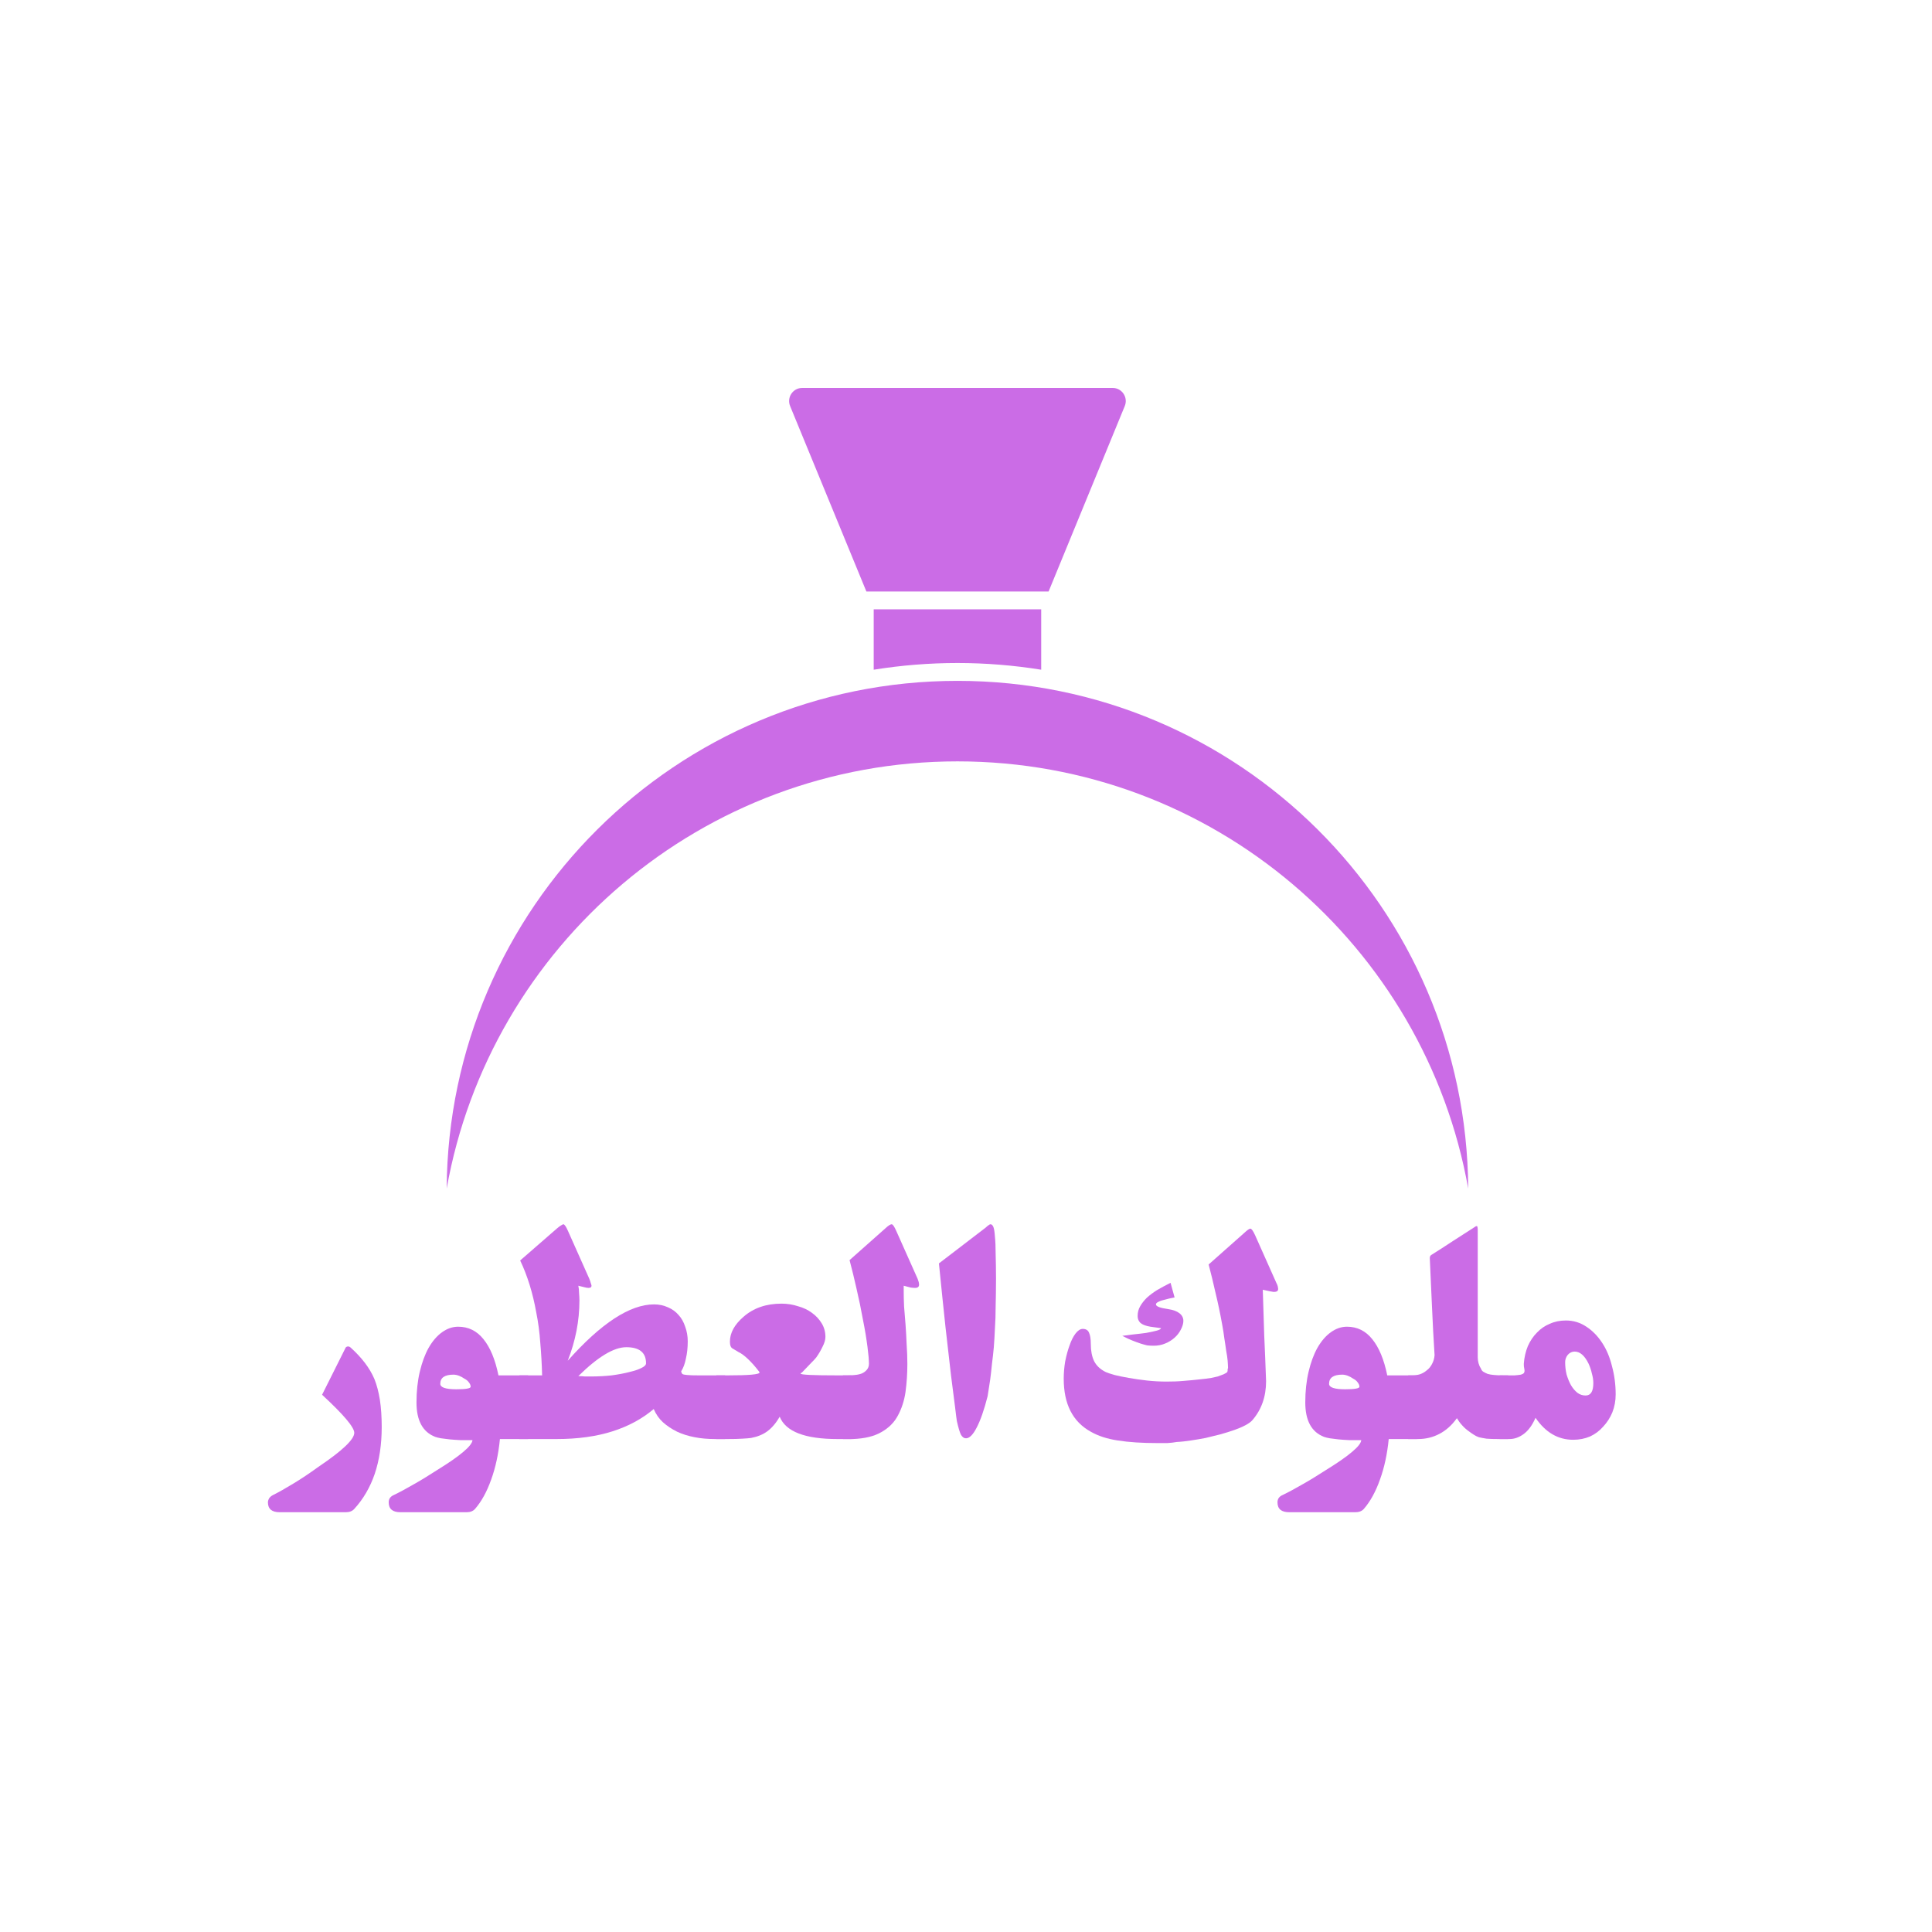 <svg xmlns="http://www.w3.org/2000/svg" xmlns:xlink="http://www.w3.org/1999/xlink" width="110" zoomAndPan="magnify" viewBox="0 0 82.5 82.5" height="110" preserveAspectRatio="xMidYMid meet" version="1.0"><defs><g/><clipPath id="407ea7a955"><path d="M 19.074 29.055 L 62.695 29.055 L 62.695 50.754 L 19.074 50.754 Z M 19.074 29.055 " clip-rule="nonzero"/></clipPath><clipPath id="01a8128688"><path d="M 33 16.566 L 49 16.566 L 49 26 L 33 26 Z M 33 16.566 " clip-rule="nonzero"/></clipPath><clipPath id="c3efd09831"><path d="M 0.211 9 L 6 9 L 6 17 L 0.211 17 Z M 0.211 9 " clip-rule="nonzero"/></clipPath><clipPath id="8109935492"><rect x="0" width="60" y="0" height="20"/></clipPath></defs><g clip-path="url(#407ea7a955)"><path fill="#cb6ce6" d="M 40.887 32.512 C 51.785 32.512 60.848 40.387 62.695 50.754 C 62.625 38.77 52.887 29.074 40.887 29.074 C 28.883 29.074 19.148 38.77 19.074 50.754 C 20.922 40.387 29.984 32.512 40.887 32.512 " fill-opacity="1" fill-rule="nonzero"/></g><g clip-path="url(#01a8128688)"><path fill="#cb6ce6" d="M 44.777 25.258 L 48.031 17.336 C 48.18 16.969 47.91 16.566 47.516 16.566 L 34.254 16.566 C 33.859 16.566 33.59 16.969 33.738 17.336 L 36.996 25.258 L 44.777 25.258 " fill-opacity="1" fill-rule="nonzero"/></g><path fill="#cb6ce6" d="M 40.887 28.312 C 42.094 28.312 43.289 28.41 44.461 28.598 L 44.461 26.02 L 37.309 26.02 L 37.309 28.598 C 38.48 28.41 39.676 28.312 40.887 28.312 " fill-opacity="1" fill-rule="nonzero"/><g transform="matrix(1, 0, 0, 1, 11, 48)"><g clip-path="url(#8109935492)"><g clip-path="url(#c3efd09831)"><g fill="#cb6ce6" fill-opacity="1"><g transform="translate(1.222, 13.684)"><g><path d="M 4.078 -0.75 C 4.078 0 3.977 0.664 3.781 1.25 C 3.582 1.832 3.289 2.332 2.906 2.75 C 2.82 2.844 2.703 2.891 2.547 2.891 L -0.281 2.891 C -0.613 2.891 -0.781 2.75 -0.781 2.469 C -0.781 2.406 -0.758 2.344 -0.719 2.281 C -0.676 2.227 -0.625 2.188 -0.562 2.156 C -0.312 2.031 -0.023 1.867 0.297 1.672 C 0.629 1.473 0.988 1.234 1.375 0.953 C 2.395 0.266 2.906 -0.219 2.906 -0.5 C 2.906 -0.738 2.445 -1.281 1.531 -2.125 L 2.516 -4.094 C 2.535 -4.156 2.578 -4.188 2.641 -4.188 C 2.68 -4.188 2.719 -4.172 2.75 -4.141 C 3.227 -3.711 3.566 -3.266 3.766 -2.797 C 3.867 -2.547 3.945 -2.25 4 -1.906 C 4.051 -1.57 4.078 -1.188 4.078 -0.75 Z M 4.078 -0.75 "/></g></g></g></g><g fill="#cb6ce6" fill-opacity="1"><g transform="translate(6.082, 13.684)"><g><path d="M 3.016 -2.469 C 3.016 -2.531 2.988 -2.594 2.938 -2.656 C 2.895 -2.719 2.832 -2.77 2.75 -2.812 C 2.676 -2.863 2.598 -2.906 2.516 -2.938 C 2.43 -2.969 2.352 -2.984 2.281 -2.984 C 1.906 -2.984 1.719 -2.852 1.719 -2.594 C 1.719 -2.438 1.945 -2.359 2.406 -2.359 C 2.812 -2.359 3.016 -2.395 3.016 -2.469 Z M 5.469 -0.234 L 4.266 -0.234 C 4.203 0.41 4.078 0.988 3.891 1.5 C 3.711 2.008 3.484 2.426 3.203 2.75 C 3.117 2.844 3 2.891 2.844 2.891 L 0.016 2.891 C -0.316 2.891 -0.484 2.75 -0.484 2.469 C -0.484 2.32 -0.41 2.219 -0.266 2.156 C -0.004 2.031 0.273 1.879 0.578 1.703 C 0.879 1.535 1.211 1.332 1.578 1.094 C 2.086 0.781 2.461 0.52 2.703 0.312 C 2.953 0.102 3.082 -0.062 3.094 -0.188 C 2.914 -0.188 2.742 -0.188 2.578 -0.188 C 2.41 -0.195 2.258 -0.207 2.125 -0.219 C 1.988 -0.238 1.863 -0.254 1.75 -0.266 C 1.645 -0.285 1.562 -0.305 1.5 -0.328 C 0.969 -0.535 0.703 -1.023 0.703 -1.797 C 0.703 -2.273 0.75 -2.711 0.844 -3.109 C 0.938 -3.504 1.062 -3.844 1.219 -4.125 C 1.383 -4.414 1.578 -4.641 1.797 -4.797 C 2.016 -4.953 2.242 -5.031 2.484 -5.031 C 2.922 -5.031 3.281 -4.852 3.562 -4.5 C 3.852 -4.145 4.066 -3.629 4.203 -2.953 L 5.469 -2.953 Z M 5.469 -0.234 "/></g></g></g><g fill="#cb6ce6" fill-opacity="1"><g transform="translate(11.368, 13.684)"><g><path d="M 5.219 -3.469 C 5.219 -3.926 4.938 -4.156 4.375 -4.156 C 3.844 -4.156 3.16 -3.742 2.328 -2.922 L 2.359 -2.922 C 2.441 -2.922 2.523 -2.914 2.609 -2.906 C 2.691 -2.906 2.773 -2.906 2.859 -2.906 C 3.172 -2.906 3.469 -2.922 3.75 -2.953 C 4.039 -2.992 4.289 -3.039 4.5 -3.094 C 4.719 -3.145 4.891 -3.203 5.016 -3.266 C 5.148 -3.328 5.219 -3.395 5.219 -3.469 Z M 8.594 -0.234 L 8.172 -0.234 C 7.859 -0.234 7.566 -0.258 7.297 -0.312 C 7.023 -0.363 6.773 -0.441 6.547 -0.547 C 6.316 -0.66 6.113 -0.797 5.938 -0.953 C 5.77 -1.109 5.641 -1.297 5.547 -1.516 C 5.055 -1.098 4.469 -0.781 3.781 -0.562 C 3.094 -0.344 2.301 -0.234 1.406 -0.234 L -0.188 -0.234 L -0.188 -2.953 L 0.781 -2.953 C 0.77 -3.43 0.742 -3.895 0.703 -4.344 C 0.672 -4.801 0.613 -5.234 0.531 -5.641 C 0.457 -6.055 0.363 -6.445 0.25 -6.812 C 0.133 -7.188 0 -7.535 -0.156 -7.859 L 1.406 -9.219 C 1.477 -9.281 1.539 -9.328 1.594 -9.359 C 1.645 -9.391 1.676 -9.406 1.688 -9.406 C 1.738 -9.406 1.805 -9.305 1.891 -9.109 L 2.797 -7.078 C 2.828 -7.004 2.848 -6.941 2.859 -6.891 C 2.879 -6.836 2.891 -6.801 2.891 -6.781 C 2.891 -6.719 2.848 -6.688 2.766 -6.688 C 2.723 -6.688 2.66 -6.695 2.578 -6.719 C 2.504 -6.738 2.422 -6.758 2.328 -6.781 C 2.348 -6.688 2.359 -6.582 2.359 -6.469 C 2.367 -6.363 2.375 -6.258 2.375 -6.156 C 2.375 -5.281 2.207 -4.422 1.875 -3.578 C 3.301 -5.18 4.531 -5.984 5.562 -5.984 C 5.781 -5.984 5.977 -5.941 6.156 -5.859 C 6.332 -5.785 6.484 -5.676 6.609 -5.531 C 6.734 -5.395 6.828 -5.227 6.891 -5.031 C 6.961 -4.844 7 -4.633 7 -4.406 C 7 -4.133 6.973 -3.891 6.922 -3.672 C 6.879 -3.453 6.812 -3.27 6.719 -3.125 C 6.727 -3.082 6.742 -3.047 6.766 -3.016 C 6.797 -2.992 6.863 -2.977 6.969 -2.969 C 7.082 -2.957 7.25 -2.953 7.469 -2.953 C 7.695 -2.953 8.008 -2.953 8.406 -2.953 L 8.594 -2.953 Z M 8.594 -0.234 "/></g></g></g><g fill="#cb6ce6" fill-opacity="1"><g transform="translate(19.778, 13.684)"><g><path d="M 5.578 -0.234 L 4.984 -0.234 C 3.598 -0.234 2.773 -0.551 2.516 -1.188 C 2.359 -0.914 2.18 -0.707 1.984 -0.562 C 1.797 -0.426 1.566 -0.332 1.297 -0.281 C 1.211 -0.27 1.086 -0.258 0.922 -0.25 C 0.754 -0.238 0.547 -0.234 0.297 -0.234 L -0.188 -0.234 L -0.188 -2.953 L 0.297 -2.953 C 1.203 -2.953 1.656 -2.992 1.656 -3.078 C 1.656 -3.086 1.648 -3.098 1.641 -3.109 C 1.473 -3.328 1.316 -3.504 1.172 -3.641 C 1.023 -3.785 0.883 -3.891 0.75 -3.953 L 0.516 -4.094 C 0.43 -4.133 0.391 -4.234 0.391 -4.391 C 0.391 -4.766 0.582 -5.117 0.969 -5.453 C 1.395 -5.828 1.938 -6.016 2.594 -6.016 C 2.844 -6.016 3.078 -5.977 3.297 -5.906 C 3.523 -5.844 3.723 -5.75 3.891 -5.625 C 4.066 -5.5 4.207 -5.348 4.312 -5.172 C 4.414 -5.004 4.469 -4.812 4.469 -4.594 C 4.469 -4.469 4.426 -4.328 4.344 -4.172 C 4.27 -4.016 4.18 -3.863 4.078 -3.719 C 4.035 -3.664 3.961 -3.586 3.859 -3.484 C 3.754 -3.379 3.625 -3.242 3.469 -3.078 C 3.426 -3.055 3.406 -3.039 3.406 -3.031 C 3.406 -2.977 3.93 -2.953 4.984 -2.953 L 5.578 -2.953 Z M 5.578 -0.234 "/></g></g></g><g fill="#cb6ce6" fill-opacity="1"><g transform="translate(25.184, 13.684)"><g><path d="M 3 -7.078 C 3.02 -7.023 3.035 -6.977 3.047 -6.938 C 3.055 -6.895 3.062 -6.859 3.062 -6.828 C 3.062 -6.734 3.004 -6.688 2.891 -6.688 C 2.848 -6.688 2.785 -6.691 2.703 -6.703 C 2.617 -6.723 2.52 -6.75 2.406 -6.781 C 2.406 -6.75 2.406 -6.711 2.406 -6.672 C 2.406 -6.641 2.406 -6.602 2.406 -6.562 C 2.406 -6.363 2.41 -6.141 2.422 -5.891 C 2.441 -5.648 2.461 -5.395 2.484 -5.125 C 2.504 -4.852 2.52 -4.57 2.531 -4.281 C 2.551 -4 2.562 -3.719 2.562 -3.438 C 2.562 -3.031 2.535 -2.633 2.484 -2.25 C 2.43 -1.875 2.32 -1.535 2.156 -1.234 C 2 -0.941 1.766 -0.707 1.453 -0.531 C 1.148 -0.352 0.742 -0.254 0.234 -0.234 L -0.188 -0.234 L -0.188 -2.953 L 0 -2.953 C 0.102 -2.953 0.207 -2.957 0.312 -2.969 C 0.426 -2.977 0.523 -3 0.609 -3.031 C 0.703 -3.07 0.773 -3.125 0.828 -3.188 C 0.891 -3.258 0.922 -3.348 0.922 -3.453 C 0.922 -3.523 0.914 -3.625 0.906 -3.75 C 0.895 -3.875 0.879 -4.016 0.859 -4.172 C 0.836 -4.336 0.812 -4.516 0.781 -4.703 C 0.75 -4.898 0.711 -5.098 0.672 -5.297 C 0.586 -5.773 0.492 -6.227 0.391 -6.656 C 0.297 -7.082 0.195 -7.488 0.094 -7.875 L 1.609 -9.219 C 1.742 -9.344 1.836 -9.406 1.891 -9.406 C 1.941 -9.406 2.008 -9.305 2.094 -9.109 Z M 3 -7.078 "/></g></g></g><g fill="#cb6ce6" fill-opacity="1"><g transform="translate(28.735, 13.684)"><g><path d="M 2.438 -2.062 C 2.289 -1.477 2.133 -1.031 1.969 -0.719 C 1.812 -0.414 1.66 -0.266 1.516 -0.266 C 1.43 -0.266 1.359 -0.316 1.297 -0.422 C 1.242 -0.535 1.188 -0.727 1.125 -1 C 1.113 -1.07 1.086 -1.273 1.047 -1.609 C 1.004 -1.941 0.945 -2.391 0.875 -2.953 C 0.812 -3.523 0.734 -4.207 0.641 -5 C 0.555 -5.801 0.461 -6.711 0.359 -7.734 L 2.359 -9.266 C 2.391 -9.297 2.426 -9.328 2.469 -9.359 C 2.508 -9.391 2.539 -9.406 2.562 -9.406 C 2.613 -9.406 2.656 -9.363 2.688 -9.281 C 2.719 -9.195 2.738 -9.062 2.75 -8.875 C 2.77 -8.688 2.781 -8.441 2.781 -8.141 C 2.789 -7.848 2.797 -7.492 2.797 -7.078 C 2.797 -6.641 2.789 -6.25 2.781 -5.906 C 2.781 -5.562 2.77 -5.242 2.75 -4.953 C 2.738 -4.672 2.723 -4.406 2.703 -4.156 C 2.68 -3.914 2.656 -3.68 2.625 -3.453 C 2.602 -3.223 2.578 -2.992 2.547 -2.766 C 2.516 -2.547 2.477 -2.312 2.438 -2.062 Z M 2.438 -2.062 "/></g></g></g><g fill="#cb6ce6" fill-opacity="1"><g transform="translate(32.321, 13.684)"><g/></g></g><g fill="#cb6ce6" fill-opacity="1"><g transform="translate(34.423, 13.684)"><g><path d="M 3.703 -5.031 C 3.516 -5.062 3.375 -5.113 3.281 -5.188 C 3.195 -5.27 3.156 -5.367 3.156 -5.484 C 3.156 -5.641 3.191 -5.781 3.266 -5.906 C 3.336 -6.031 3.43 -6.148 3.547 -6.266 C 3.672 -6.379 3.816 -6.488 3.984 -6.594 C 4.16 -6.695 4.352 -6.801 4.562 -6.906 L 4.734 -6.281 C 4.566 -6.25 4.43 -6.219 4.328 -6.188 C 4.223 -6.164 4.141 -6.141 4.078 -6.109 C 4.023 -6.086 3.988 -6.066 3.969 -6.047 C 3.945 -6.023 3.938 -6.004 3.938 -5.984 C 3.938 -5.898 4.113 -5.832 4.469 -5.781 C 4.676 -5.75 4.832 -5.691 4.938 -5.609 C 5.051 -5.523 5.109 -5.414 5.109 -5.281 C 5.109 -5.164 5.07 -5.039 5 -4.906 C 4.938 -4.781 4.848 -4.664 4.734 -4.562 C 4.617 -4.457 4.484 -4.375 4.328 -4.312 C 4.18 -4.25 4.02 -4.219 3.844 -4.219 C 3.75 -4.219 3.656 -4.223 3.562 -4.234 C 3.477 -4.254 3.383 -4.281 3.281 -4.312 C 3.188 -4.344 3.07 -4.383 2.938 -4.438 C 2.812 -4.488 2.664 -4.555 2.5 -4.641 C 2.633 -4.66 2.797 -4.68 2.984 -4.703 C 3.172 -4.723 3.348 -4.742 3.516 -4.766 C 3.691 -4.797 3.836 -4.828 3.953 -4.859 C 4.078 -4.891 4.145 -4.926 4.156 -4.969 Z M 9.078 -6.906 C 9.109 -6.852 9.129 -6.801 9.141 -6.75 C 9.148 -6.707 9.156 -6.672 9.156 -6.641 C 9.156 -6.555 9.094 -6.516 8.969 -6.516 C 8.938 -6.516 8.781 -6.547 8.5 -6.609 C 8.52 -5.973 8.539 -5.32 8.562 -4.656 C 8.594 -4 8.617 -3.348 8.641 -2.703 C 8.641 -2.047 8.445 -1.492 8.062 -1.047 C 8 -0.973 7.898 -0.898 7.766 -0.828 C 7.629 -0.754 7.473 -0.688 7.297 -0.625 C 7.117 -0.562 6.922 -0.5 6.703 -0.438 C 6.492 -0.383 6.281 -0.332 6.062 -0.281 C 5.844 -0.238 5.629 -0.203 5.422 -0.172 C 5.211 -0.141 5.016 -0.117 4.828 -0.109 C 4.703 -0.086 4.566 -0.07 4.422 -0.062 C 4.285 -0.062 4.145 -0.062 4 -0.062 C 3.344 -0.062 2.781 -0.098 2.312 -0.172 C 1.852 -0.242 1.469 -0.367 1.156 -0.547 C 0.383 -0.973 0 -1.727 0 -2.812 C 0 -3.051 0.02 -3.297 0.062 -3.547 C 0.113 -3.805 0.176 -4.035 0.25 -4.234 C 0.32 -4.441 0.406 -4.609 0.5 -4.734 C 0.602 -4.867 0.707 -4.938 0.812 -4.938 C 0.945 -4.938 1.035 -4.883 1.078 -4.781 C 1.129 -4.676 1.156 -4.516 1.156 -4.297 C 1.156 -4.004 1.203 -3.758 1.297 -3.562 C 1.398 -3.363 1.566 -3.207 1.797 -3.094 C 1.867 -3.062 1.992 -3.02 2.172 -2.969 C 2.348 -2.926 2.551 -2.883 2.781 -2.844 C 3.02 -2.801 3.273 -2.766 3.547 -2.734 C 3.828 -2.703 4.109 -2.688 4.391 -2.688 C 4.648 -2.688 4.898 -2.695 5.141 -2.719 C 5.379 -2.738 5.598 -2.758 5.797 -2.781 C 5.992 -2.801 6.16 -2.82 6.297 -2.844 C 6.43 -2.875 6.523 -2.895 6.578 -2.906 C 6.672 -2.938 6.754 -2.969 6.828 -3 C 6.91 -3.039 6.961 -3.07 6.984 -3.094 C 6.992 -3.125 7 -3.148 7 -3.172 C 7 -3.191 7 -3.211 7 -3.234 C 7.008 -3.242 7.016 -3.254 7.016 -3.266 C 7.016 -3.348 7.008 -3.453 7 -3.578 C 6.988 -3.703 6.969 -3.844 6.938 -4 C 6.914 -4.164 6.891 -4.344 6.859 -4.531 C 6.836 -4.719 6.805 -4.914 6.766 -5.125 C 6.68 -5.602 6.586 -6.051 6.484 -6.469 C 6.391 -6.895 6.289 -7.301 6.188 -7.688 L 7.703 -9.031 C 7.836 -9.156 7.926 -9.219 7.969 -9.219 C 8.02 -9.219 8.086 -9.125 8.172 -8.938 Z M 9.078 -6.906 "/></g></g></g><g fill="#cb6ce6" fill-opacity="1"><g transform="translate(44.035, 13.684)"><g><path d="M 3.016 -2.469 C 3.016 -2.531 2.988 -2.594 2.938 -2.656 C 2.895 -2.719 2.832 -2.77 2.75 -2.812 C 2.676 -2.863 2.598 -2.906 2.516 -2.938 C 2.43 -2.969 2.352 -2.984 2.281 -2.984 C 1.906 -2.984 1.719 -2.852 1.719 -2.594 C 1.719 -2.438 1.945 -2.359 2.406 -2.359 C 2.812 -2.359 3.016 -2.395 3.016 -2.469 Z M 5.469 -0.234 L 4.266 -0.234 C 4.203 0.41 4.078 0.988 3.891 1.5 C 3.711 2.008 3.484 2.426 3.203 2.75 C 3.117 2.844 3 2.891 2.844 2.891 L 0.016 2.891 C -0.316 2.891 -0.484 2.75 -0.484 2.469 C -0.484 2.32 -0.41 2.219 -0.266 2.156 C -0.004 2.031 0.273 1.879 0.578 1.703 C 0.879 1.535 1.211 1.332 1.578 1.094 C 2.086 0.781 2.461 0.52 2.703 0.312 C 2.953 0.102 3.082 -0.062 3.094 -0.188 C 2.914 -0.188 2.742 -0.188 2.578 -0.188 C 2.41 -0.195 2.258 -0.207 2.125 -0.219 C 1.988 -0.238 1.863 -0.254 1.75 -0.266 C 1.645 -0.285 1.562 -0.305 1.5 -0.328 C 0.969 -0.535 0.703 -1.023 0.703 -1.797 C 0.703 -2.273 0.75 -2.711 0.844 -3.109 C 0.938 -3.504 1.062 -3.844 1.219 -4.125 C 1.383 -4.414 1.578 -4.641 1.797 -4.797 C 2.016 -4.953 2.242 -5.031 2.484 -5.031 C 2.922 -5.031 3.281 -4.852 3.562 -4.5 C 3.852 -4.145 4.066 -3.629 4.203 -2.953 L 5.469 -2.953 Z M 5.469 -0.234 "/></g></g></g><g fill="#cb6ce6" fill-opacity="1"><g transform="translate(49.321, 13.684)"><g><path d="M 4.078 -0.234 L 3.656 -0.234 C 3.457 -0.234 3.289 -0.238 3.156 -0.25 C 3.031 -0.27 2.922 -0.289 2.828 -0.312 C 2.742 -0.344 2.672 -0.379 2.609 -0.422 C 2.547 -0.461 2.477 -0.508 2.406 -0.562 C 2.289 -0.645 2.191 -0.734 2.109 -0.828 C 2.023 -0.922 1.953 -1.02 1.891 -1.125 C 1.672 -0.82 1.422 -0.598 1.141 -0.453 C 0.859 -0.305 0.555 -0.234 0.234 -0.234 L -0.188 -0.234 L -0.188 -2.953 L 0 -2.953 C 0.102 -2.953 0.207 -2.969 0.312 -3 C 0.426 -3.039 0.523 -3.098 0.609 -3.172 C 0.703 -3.242 0.773 -3.332 0.828 -3.438 C 0.891 -3.551 0.926 -3.676 0.938 -3.812 C 0.895 -4.477 0.859 -5.164 0.828 -5.875 C 0.797 -6.594 0.766 -7.285 0.734 -7.953 C 0.734 -8.023 0.754 -8.07 0.797 -8.094 C 1.109 -8.289 1.414 -8.488 1.719 -8.688 C 2.02 -8.883 2.328 -9.082 2.641 -9.281 C 2.68 -9.312 2.711 -9.328 2.734 -9.328 C 2.754 -9.328 2.766 -9.316 2.766 -9.297 C 2.773 -9.273 2.781 -9.234 2.781 -9.172 L 2.781 -3.734 C 2.781 -3.547 2.828 -3.379 2.922 -3.234 C 2.941 -3.18 2.973 -3.141 3.016 -3.109 C 3.066 -3.078 3.129 -3.047 3.203 -3.016 C 3.285 -2.992 3.379 -2.977 3.484 -2.969 C 3.598 -2.957 3.738 -2.953 3.906 -2.953 L 4.078 -2.953 Z M 4.078 -0.234 "/></g></g></g><g fill="#cb6ce6" fill-opacity="1"><g transform="translate(53.226, 13.684)"><g><path d="M 3.812 -2.625 C 3.812 -2.758 3.789 -2.895 3.75 -3.031 C 3.719 -3.176 3.672 -3.316 3.609 -3.453 C 3.441 -3.797 3.242 -3.969 3.016 -3.969 C 2.898 -3.969 2.801 -3.922 2.719 -3.828 C 2.645 -3.734 2.609 -3.629 2.609 -3.516 C 2.609 -3.336 2.629 -3.16 2.672 -2.984 C 2.723 -2.816 2.785 -2.664 2.859 -2.531 C 2.941 -2.395 3.035 -2.285 3.141 -2.203 C 3.242 -2.129 3.359 -2.094 3.484 -2.094 C 3.703 -2.094 3.812 -2.27 3.812 -2.625 Z M 4.766 -2.141 C 4.766 -1.867 4.719 -1.613 4.625 -1.375 C 4.531 -1.145 4.398 -0.941 4.234 -0.766 C 4.078 -0.586 3.891 -0.445 3.672 -0.344 C 3.453 -0.25 3.211 -0.203 2.953 -0.203 C 2.305 -0.203 1.77 -0.516 1.344 -1.141 C 1.207 -0.828 1.039 -0.598 0.844 -0.453 C 0.645 -0.305 0.441 -0.234 0.234 -0.234 L -0.188 -0.234 L -0.188 -2.953 L 0 -2.953 C 0.188 -2.953 0.336 -2.953 0.453 -2.953 C 0.566 -2.961 0.656 -2.973 0.719 -2.984 C 0.781 -3.004 0.82 -3.023 0.844 -3.047 C 0.863 -3.078 0.875 -3.109 0.875 -3.141 C 0.875 -3.18 0.867 -3.223 0.859 -3.266 C 0.848 -3.305 0.844 -3.359 0.844 -3.422 L 0.844 -3.453 C 0.863 -3.723 0.922 -3.973 1.016 -4.203 C 1.117 -4.43 1.25 -4.625 1.406 -4.781 C 1.562 -4.945 1.742 -5.07 1.953 -5.156 C 2.16 -5.25 2.391 -5.297 2.641 -5.297 C 2.961 -5.297 3.254 -5.207 3.516 -5.031 C 3.773 -4.863 4 -4.633 4.188 -4.344 C 4.375 -4.062 4.516 -3.727 4.609 -3.344 C 4.711 -2.969 4.766 -2.566 4.766 -2.141 Z M 4.766 -2.141 "/></g></g></g></g></g></svg>